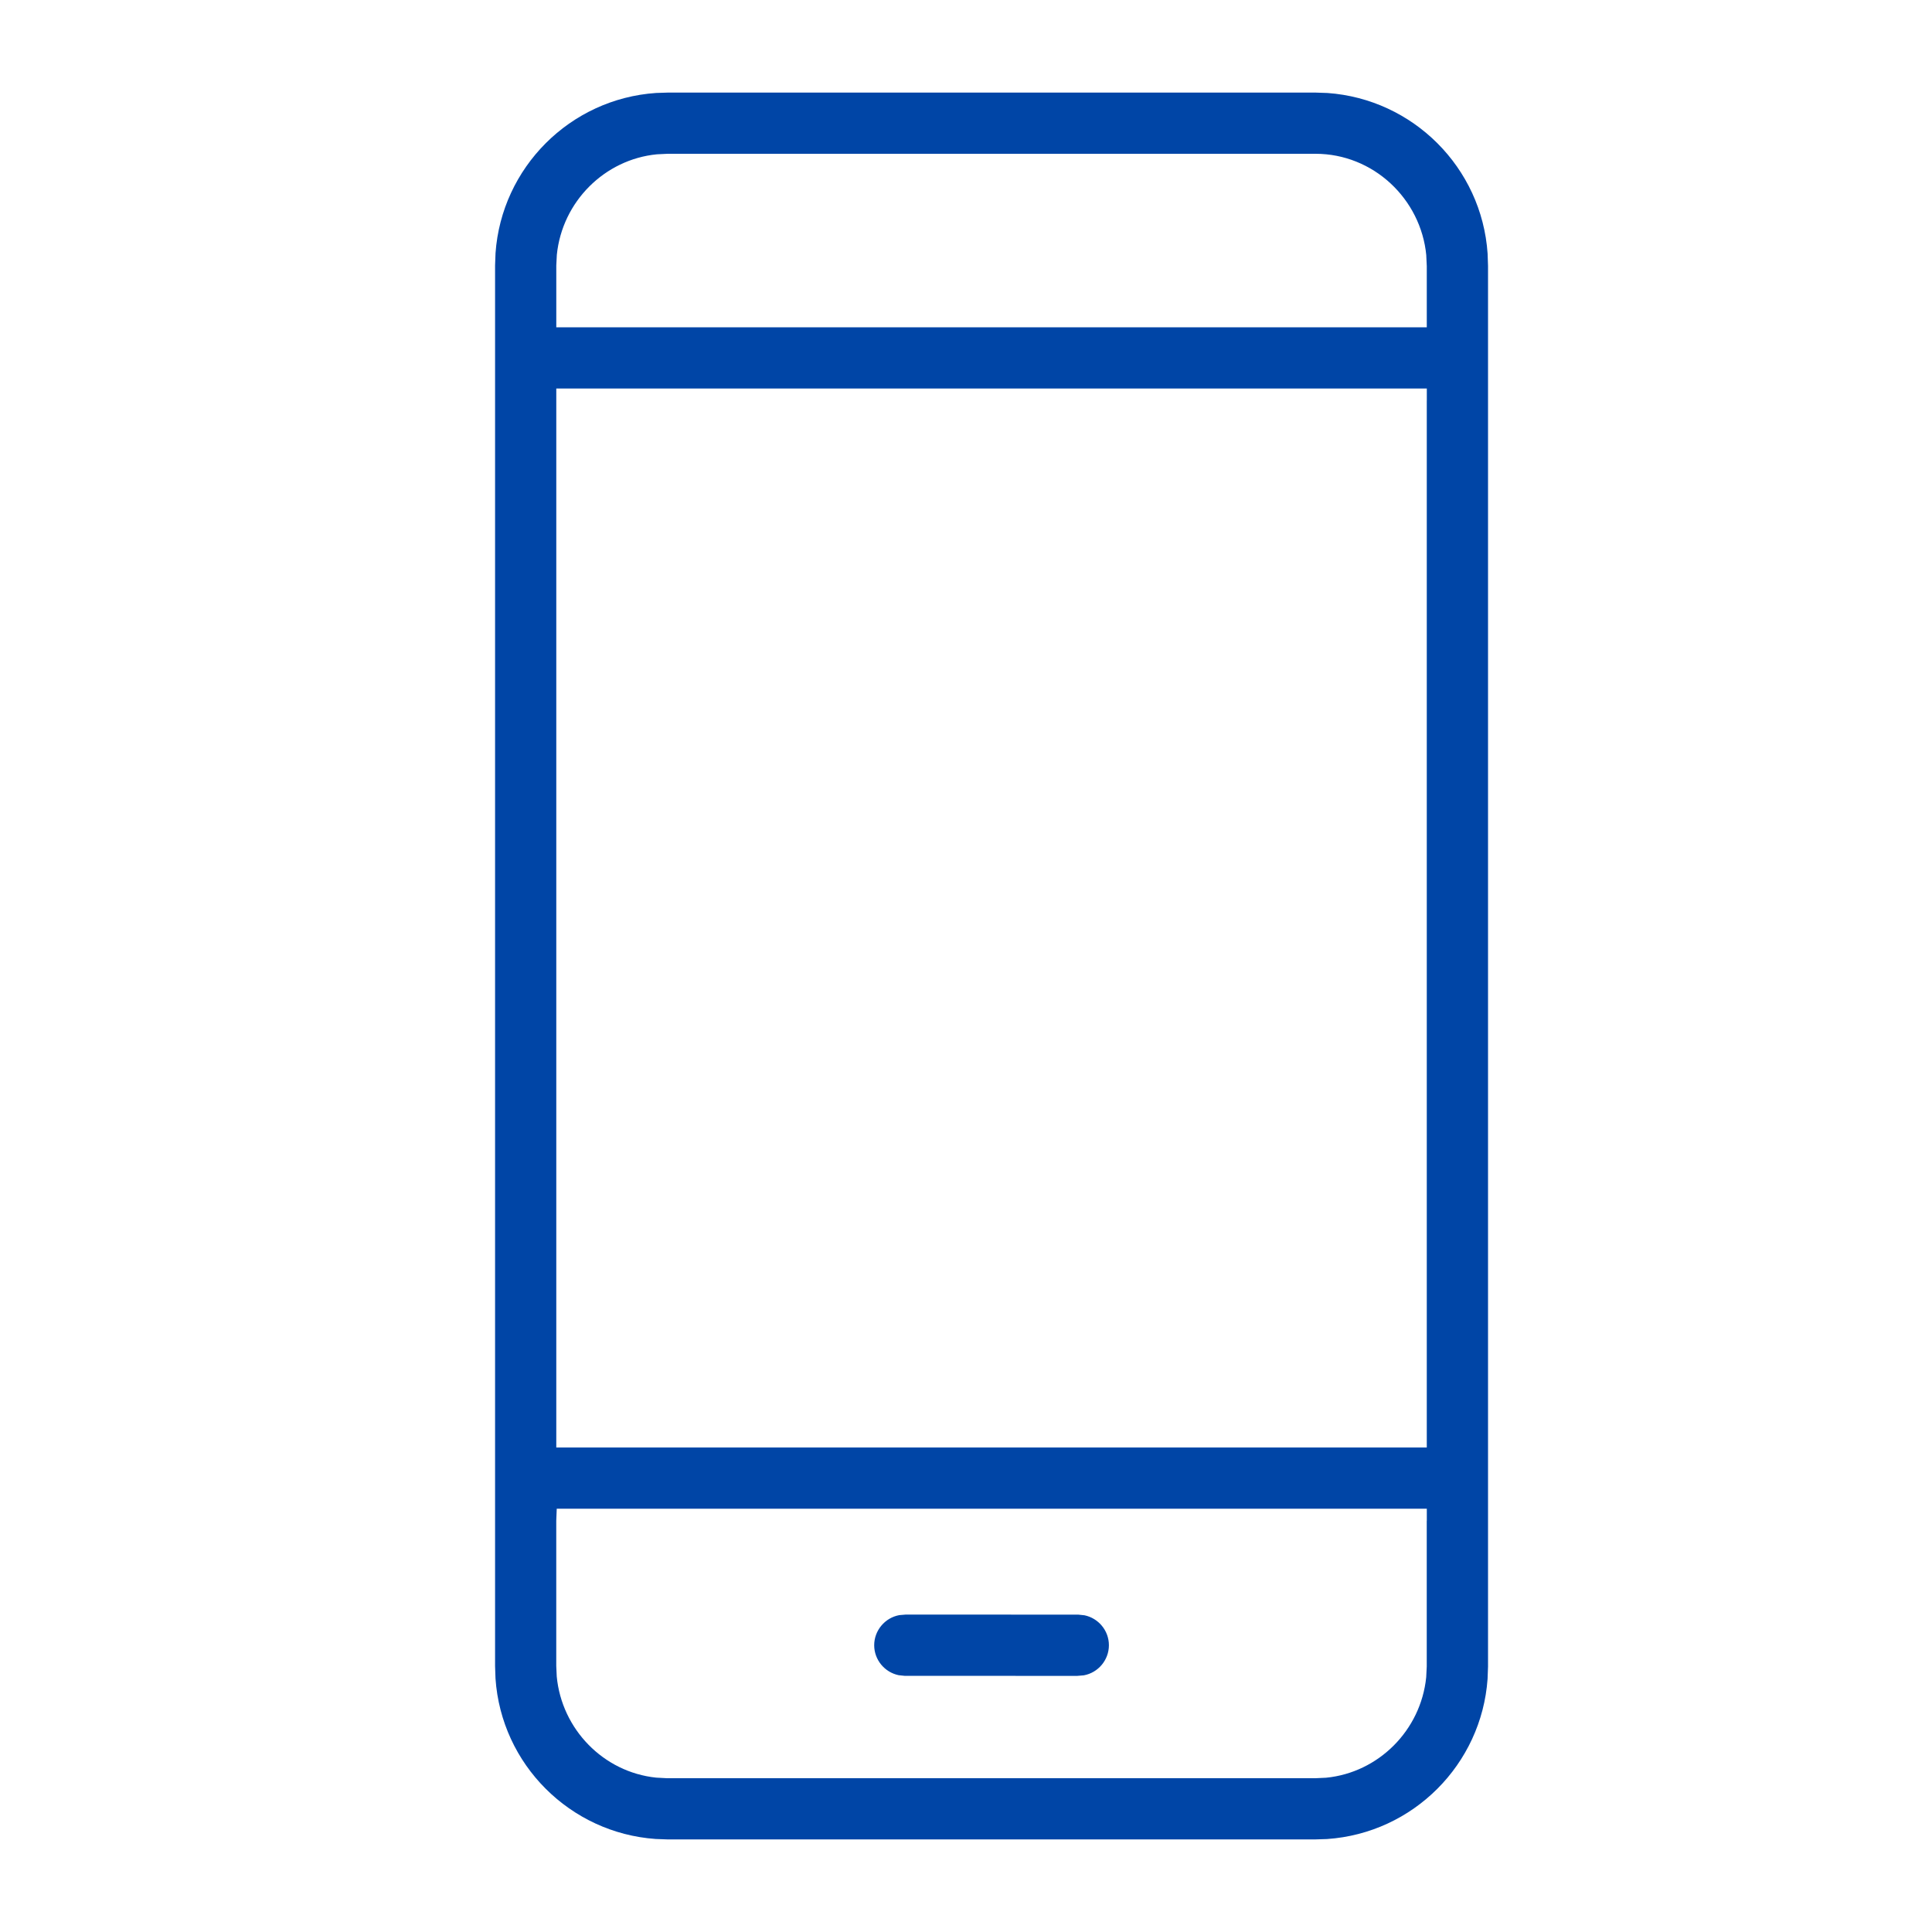 <svg xmlns="http://www.w3.org/2000/svg" width="60" height="60" fill="none" viewBox="0 0 60 60">
    <path fill="#0045A6" fill-rule="evenodd" d="M40.844 2.875H20.756l-.38.012c-2.678.182-4.8 2.322-4.987 4.974l-.014.382v43.501l.013.38c.18 2.678 2.321 4.8 4.973 4.987l.382.014h20.088l.38-.012c2.677-.182 4.8-2.322 4.987-4.974l.014-.382V8.256l-.013-.38c-.181-2.678-2.321-4.8-4.973-4.988l-.382-.013zm3.467 44.354v-.375H17.29l-.015.375v4.506l.015.33c.155 1.634 1.446 2.97 3.087 3.141l.335.018h20.142l.328-.015c1.624-.158 2.942-1.468 3.11-3.12l.017-.335v-4.525zm-10.823 2.915l-5.355-.002-.204.017c-.447.082-.78.477-.78.935 0 .457.328.842.76.931l.19.02 5.356.001.203-.017c.447-.081.78-.476.78-.935 0-.456-.327-.841-.759-.93l-.19-.02zM44.311 12.44v-.375H17.276v32.888H44.31V12.44zm-.016-4.509c-.168-1.759-1.65-3.155-3.44-3.155H20.732l-.329.016c-1.624.157-2.942 1.467-3.11 3.12l-.017.334v1.918H44.31V8.265l-.016-.334z" clip-rule="evenodd"/>
</svg>
